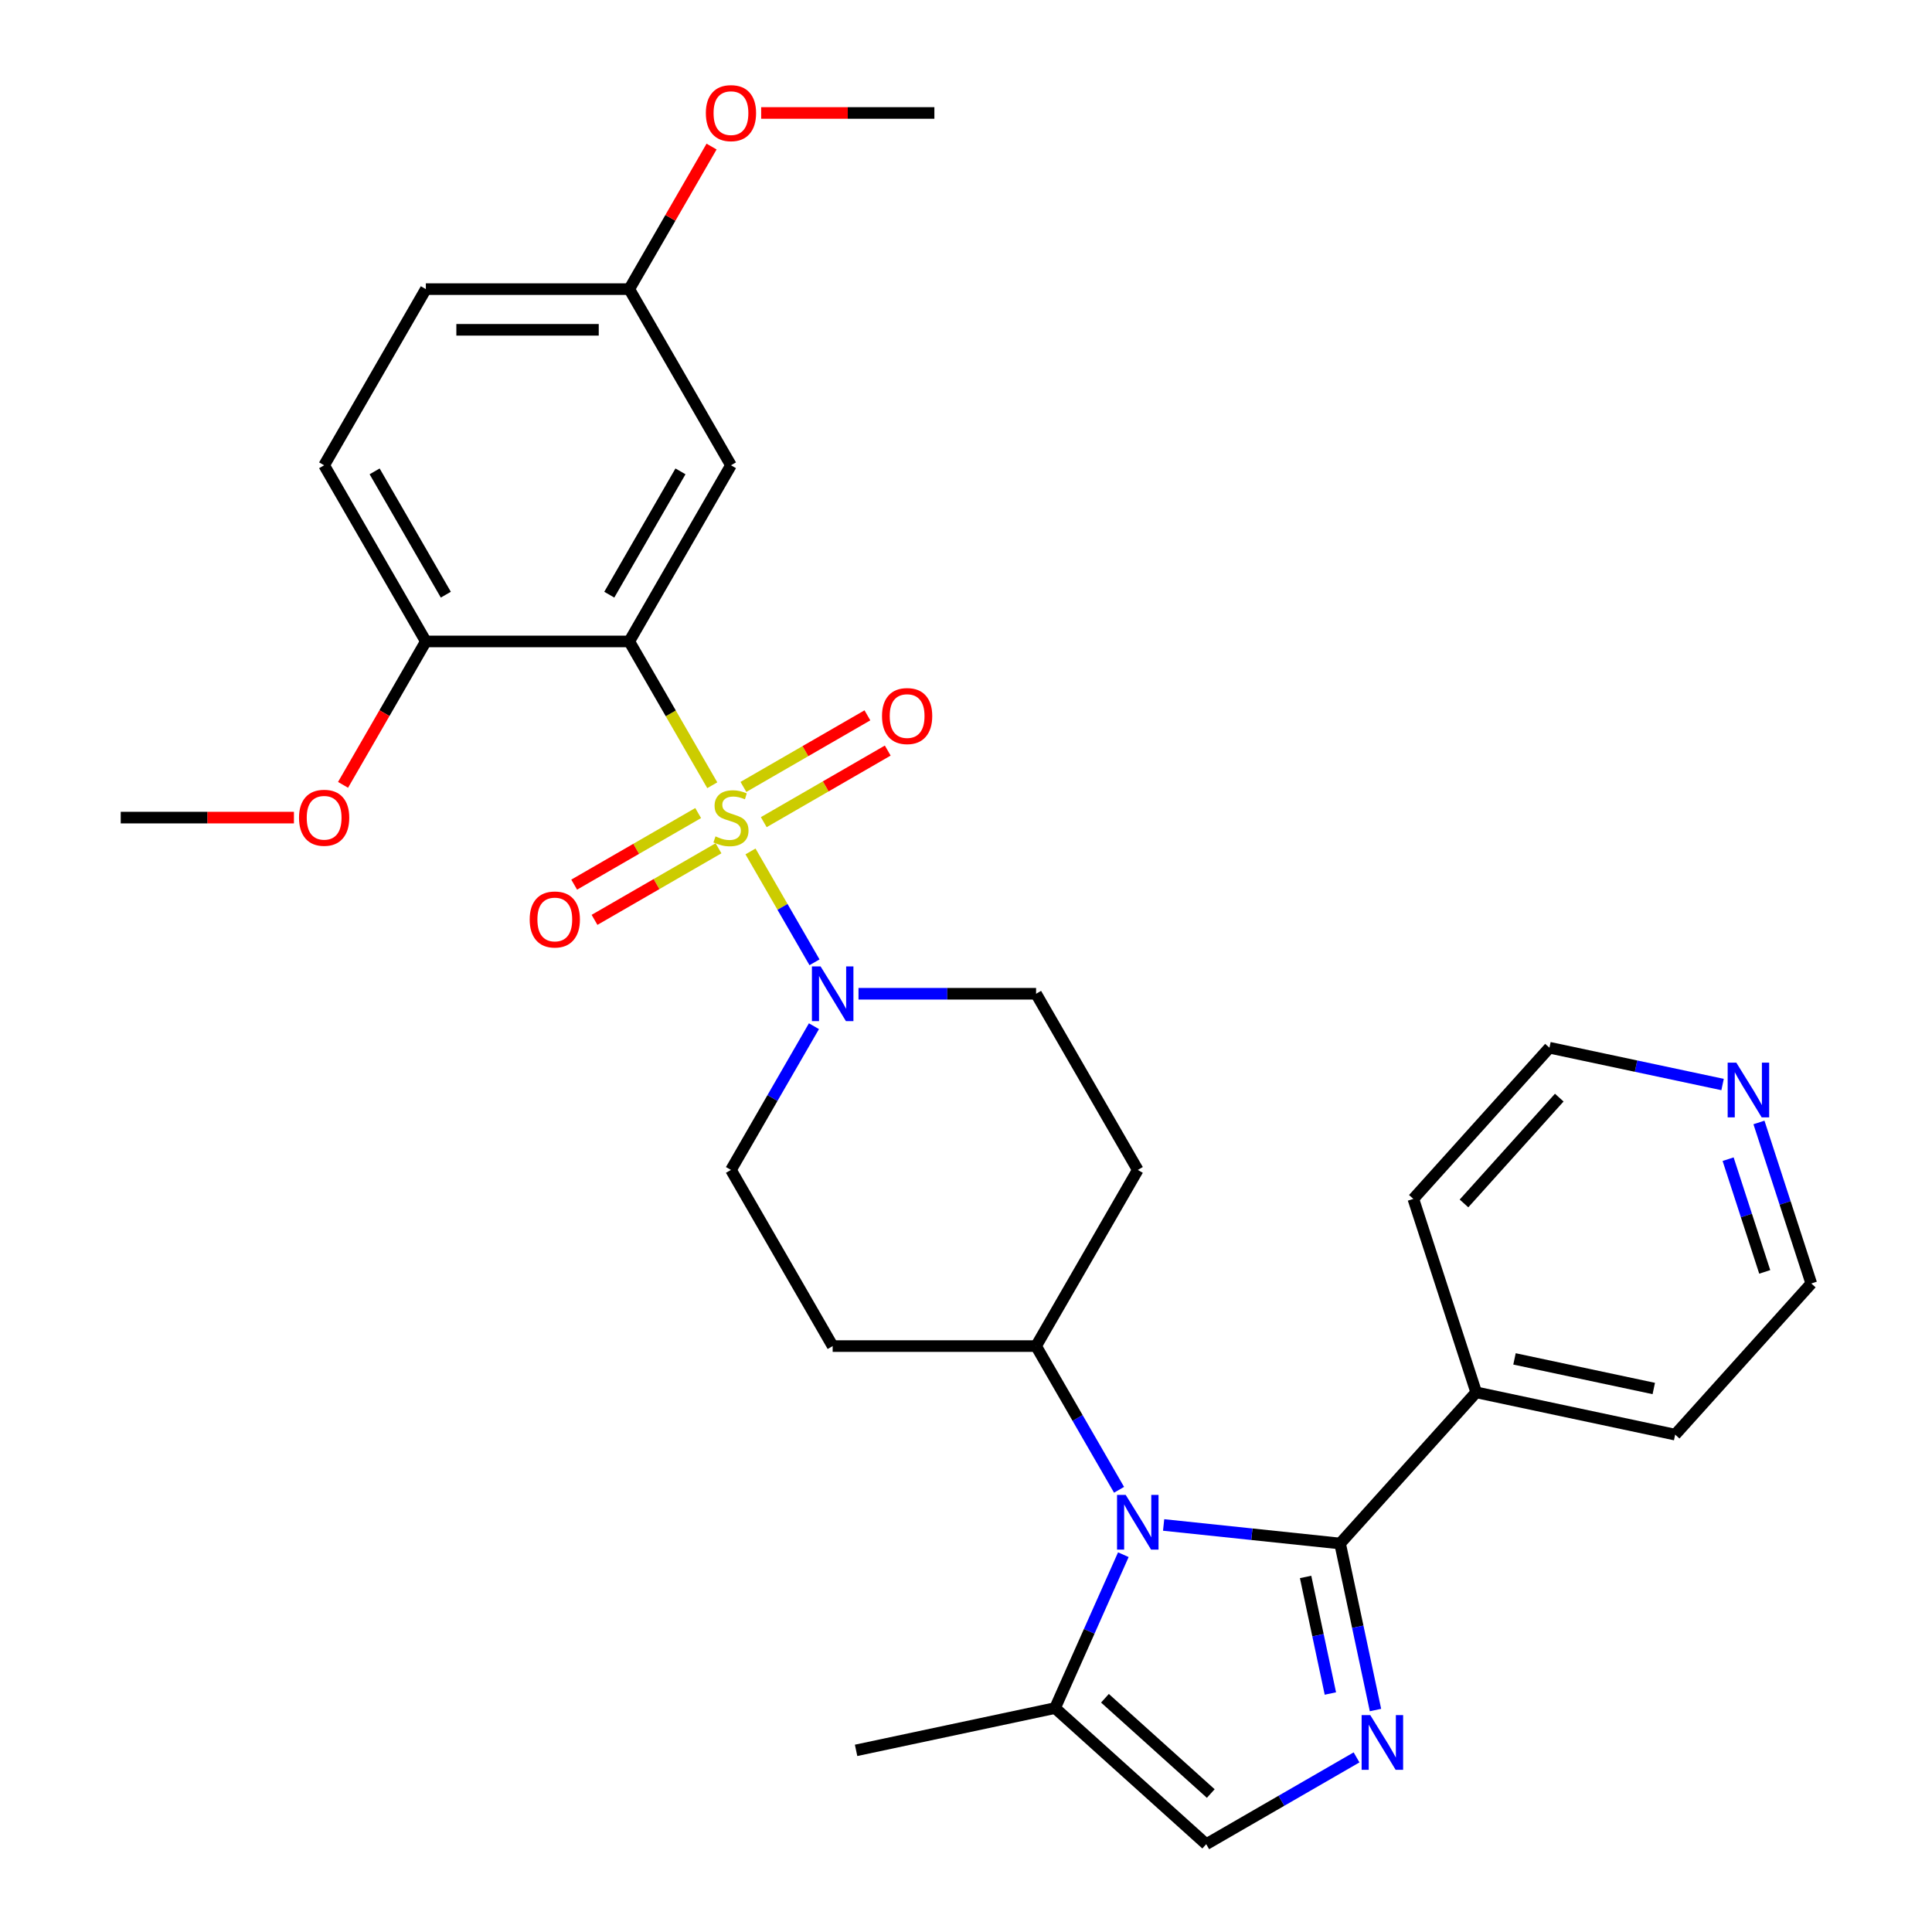 <?xml version='1.0' encoding='iso-8859-1'?>
<svg version='1.1' baseProfile='full'
              xmlns='http://www.w3.org/2000/svg'
                      xmlns:rdkit='http://www.rdkit.org/xml'
                      xmlns:xlink='http://www.w3.org/1999/xlink'
                  xml:space='preserve'
width='1000px' height='1000px' viewBox='0 0 1000 1000'>
<!-- END OF HEADER -->
<rect style='opacity:1.0;fill:#FFFFFF;stroke:none' width='1000' height='1000' x='0' y='0'> </rect>
<path class='bond-0' d='M 368.674,406.439 L 347.188,369.225' style='fill:none;fill-rule:evenodd;stroke:#CCCC00;stroke-width:6px;stroke-linecap:butt;stroke-linejoin:miter;stroke-opacity:1' />
<path class='bond-0' d='M 347.188,369.225 L 325.703,332.011' style='fill:none;fill-rule:evenodd;stroke:#000000;stroke-width:6px;stroke-linecap:butt;stroke-linejoin:miter;stroke-opacity:1' />
<path class='bond-4' d='M 388.456,440.703 L 405.021,469.394' style='fill:none;fill-rule:evenodd;stroke:#CCCC00;stroke-width:6px;stroke-linecap:butt;stroke-linejoin:miter;stroke-opacity:1' />
<path class='bond-4' d='M 405.021,469.394 L 421.586,498.085' style='fill:none;fill-rule:evenodd;stroke:#0000FF;stroke-width:6px;stroke-linecap:butt;stroke-linejoin:miter;stroke-opacity:1' />
<path class='bond-8' d='M 395.322,425.547 L 427.409,407.022' style='fill:none;fill-rule:evenodd;stroke:#CCCC00;stroke-width:6px;stroke-linecap:butt;stroke-linejoin:miter;stroke-opacity:1' />
<path class='bond-8' d='M 427.409,407.022 L 459.496,388.496' style='fill:none;fill-rule:evenodd;stroke:#FF0000;stroke-width:6px;stroke-linecap:butt;stroke-linejoin:miter;stroke-opacity:1' />
<path class='bond-8' d='M 384.794,407.311 L 416.881,388.786' style='fill:none;fill-rule:evenodd;stroke:#CCCC00;stroke-width:6px;stroke-linecap:butt;stroke-linejoin:miter;stroke-opacity:1' />
<path class='bond-8' d='M 416.881,388.786 L 448.968,370.26' style='fill:none;fill-rule:evenodd;stroke:#FF0000;stroke-width:6px;stroke-linecap:butt;stroke-linejoin:miter;stroke-opacity:1' />
<path class='bond-9' d='M 361.369,420.835 L 329.282,439.36' style='fill:none;fill-rule:evenodd;stroke:#CCCC00;stroke-width:6px;stroke-linecap:butt;stroke-linejoin:miter;stroke-opacity:1' />
<path class='bond-9' d='M 329.282,439.36 L 297.195,457.886' style='fill:none;fill-rule:evenodd;stroke:#FF0000;stroke-width:6px;stroke-linecap:butt;stroke-linejoin:miter;stroke-opacity:1' />
<path class='bond-9' d='M 371.898,439.071 L 339.811,457.597' style='fill:none;fill-rule:evenodd;stroke:#CCCC00;stroke-width:6px;stroke-linecap:butt;stroke-linejoin:miter;stroke-opacity:1' />
<path class='bond-9' d='M 339.811,457.597 L 307.724,476.122' style='fill:none;fill-rule:evenodd;stroke:#FF0000;stroke-width:6px;stroke-linecap:butt;stroke-linejoin:miter;stroke-opacity:1' />
<path class='bond-7' d='M 325.703,332.011 L 378.346,240.831' style='fill:none;fill-rule:evenodd;stroke:#000000;stroke-width:6px;stroke-linecap:butt;stroke-linejoin:miter;stroke-opacity:1' />
<path class='bond-7' d='M 315.363,307.805 L 352.213,243.979' style='fill:none;fill-rule:evenodd;stroke:#000000;stroke-width:6px;stroke-linecap:butt;stroke-linejoin:miter;stroke-opacity:1' />
<path class='bond-11' d='M 325.703,332.011 L 220.417,332.011' style='fill:none;fill-rule:evenodd;stroke:#000000;stroke-width:6px;stroke-linecap:butt;stroke-linejoin:miter;stroke-opacity:1' />
<path class='bond-1' d='M 693.627,798.917 L 647.958,794.117' style='fill:none;fill-rule:evenodd;stroke:#000000;stroke-width:6px;stroke-linecap:butt;stroke-linejoin:miter;stroke-opacity:1' />
<path class='bond-1' d='M 647.958,794.117 L 602.29,789.317' style='fill:none;fill-rule:evenodd;stroke:#0000FF;stroke-width:6px;stroke-linecap:butt;stroke-linejoin:miter;stroke-opacity:1' />
<path class='bond-3' d='M 693.627,798.917 L 702.787,842.014' style='fill:none;fill-rule:evenodd;stroke:#000000;stroke-width:6px;stroke-linecap:butt;stroke-linejoin:miter;stroke-opacity:1' />
<path class='bond-3' d='M 702.787,842.014 L 711.948,885.11' style='fill:none;fill-rule:evenodd;stroke:#0000FF;stroke-width:6px;stroke-linecap:butt;stroke-linejoin:miter;stroke-opacity:1' />
<path class='bond-3' d='M 675.778,816.224 L 682.19,846.392' style='fill:none;fill-rule:evenodd;stroke:#000000;stroke-width:6px;stroke-linecap:butt;stroke-linejoin:miter;stroke-opacity:1' />
<path class='bond-3' d='M 682.19,846.392 L 688.602,876.559' style='fill:none;fill-rule:evenodd;stroke:#0000FF;stroke-width:6px;stroke-linecap:butt;stroke-linejoin:miter;stroke-opacity:1' />
<path class='bond-16' d='M 693.627,798.917 L 764.077,720.675' style='fill:none;fill-rule:evenodd;stroke:#000000;stroke-width:6px;stroke-linecap:butt;stroke-linejoin:miter;stroke-opacity:1' />
<path class='bond-2' d='M 579.223,771.12 L 557.749,733.926' style='fill:none;fill-rule:evenodd;stroke:#0000FF;stroke-width:6px;stroke-linecap:butt;stroke-linejoin:miter;stroke-opacity:1' />
<path class='bond-2' d='M 557.749,733.926 L 536.275,696.732' style='fill:none;fill-rule:evenodd;stroke:#000000;stroke-width:6px;stroke-linecap:butt;stroke-linejoin:miter;stroke-opacity:1' />
<path class='bond-5' d='M 581.441,804.704 L 563.768,844.4' style='fill:none;fill-rule:evenodd;stroke:#0000FF;stroke-width:6px;stroke-linecap:butt;stroke-linejoin:miter;stroke-opacity:1' />
<path class='bond-5' d='M 563.768,844.4 L 546.094,884.095' style='fill:none;fill-rule:evenodd;stroke:#000000;stroke-width:6px;stroke-linecap:butt;stroke-linejoin:miter;stroke-opacity:1' />
<path class='bond-32' d='M 702.145,909.623 L 663.241,932.084' style='fill:none;fill-rule:evenodd;stroke:#0000FF;stroke-width:6px;stroke-linecap:butt;stroke-linejoin:miter;stroke-opacity:1' />
<path class='bond-32' d='M 663.241,932.084 L 624.337,954.545' style='fill:none;fill-rule:evenodd;stroke:#000000;stroke-width:6px;stroke-linecap:butt;stroke-linejoin:miter;stroke-opacity:1' />
<path class='bond-12' d='M 421.294,531.163 L 399.82,568.357' style='fill:none;fill-rule:evenodd;stroke:#0000FF;stroke-width:6px;stroke-linecap:butt;stroke-linejoin:miter;stroke-opacity:1' />
<path class='bond-12' d='M 399.82,568.357 L 378.346,605.552' style='fill:none;fill-rule:evenodd;stroke:#000000;stroke-width:6px;stroke-linecap:butt;stroke-linejoin:miter;stroke-opacity:1' />
<path class='bond-13' d='M 444.361,514.371 L 490.318,514.371' style='fill:none;fill-rule:evenodd;stroke:#0000FF;stroke-width:6px;stroke-linecap:butt;stroke-linejoin:miter;stroke-opacity:1' />
<path class='bond-13' d='M 490.318,514.371 L 536.275,514.371' style='fill:none;fill-rule:evenodd;stroke:#000000;stroke-width:6px;stroke-linecap:butt;stroke-linejoin:miter;stroke-opacity:1' />
<path class='bond-6' d='M 546.094,884.095 L 624.337,954.545' style='fill:none;fill-rule:evenodd;stroke:#000000;stroke-width:6px;stroke-linecap:butt;stroke-linejoin:miter;stroke-opacity:1' />
<path class='bond-6' d='M 571.92,879.014 L 626.69,928.329' style='fill:none;fill-rule:evenodd;stroke:#000000;stroke-width:6px;stroke-linecap:butt;stroke-linejoin:miter;stroke-opacity:1' />
<path class='bond-23' d='M 546.094,884.095 L 443.109,905.986' style='fill:none;fill-rule:evenodd;stroke:#000000;stroke-width:6px;stroke-linecap:butt;stroke-linejoin:miter;stroke-opacity:1' />
<path class='bond-19' d='M 378.346,240.831 L 325.703,149.65' style='fill:none;fill-rule:evenodd;stroke:#000000;stroke-width:6px;stroke-linecap:butt;stroke-linejoin:miter;stroke-opacity:1' />
<path class='bond-10' d='M 536.275,696.732 L 588.918,605.552' style='fill:none;fill-rule:evenodd;stroke:#000000;stroke-width:6px;stroke-linecap:butt;stroke-linejoin:miter;stroke-opacity:1' />
<path class='bond-30' d='M 536.275,696.732 L 430.989,696.732' style='fill:none;fill-rule:evenodd;stroke:#000000;stroke-width:6px;stroke-linecap:butt;stroke-linejoin:miter;stroke-opacity:1' />
<path class='bond-18' d='M 220.417,332.011 L 167.774,240.831' style='fill:none;fill-rule:evenodd;stroke:#000000;stroke-width:6px;stroke-linecap:butt;stroke-linejoin:miter;stroke-opacity:1' />
<path class='bond-18' d='M 230.757,307.805 L 193.907,243.979' style='fill:none;fill-rule:evenodd;stroke:#000000;stroke-width:6px;stroke-linecap:butt;stroke-linejoin:miter;stroke-opacity:1' />
<path class='bond-21' d='M 220.417,332.011 L 198.989,369.125' style='fill:none;fill-rule:evenodd;stroke:#000000;stroke-width:6px;stroke-linecap:butt;stroke-linejoin:miter;stroke-opacity:1' />
<path class='bond-21' d='M 198.989,369.125 L 177.561,406.239' style='fill:none;fill-rule:evenodd;stroke:#FF0000;stroke-width:6px;stroke-linecap:butt;stroke-linejoin:miter;stroke-opacity:1' />
<path class='bond-14' d='M 378.346,605.552 L 430.989,696.732' style='fill:none;fill-rule:evenodd;stroke:#000000;stroke-width:6px;stroke-linecap:butt;stroke-linejoin:miter;stroke-opacity:1' />
<path class='bond-15' d='M 536.275,514.371 L 588.918,605.552' style='fill:none;fill-rule:evenodd;stroke:#000000;stroke-width:6px;stroke-linecap:butt;stroke-linejoin:miter;stroke-opacity:1' />
<path class='bond-26' d='M 764.077,720.675 L 731.542,620.542' style='fill:none;fill-rule:evenodd;stroke:#000000;stroke-width:6px;stroke-linecap:butt;stroke-linejoin:miter;stroke-opacity:1' />
<path class='bond-27' d='M 764.077,720.675 L 867.062,742.565' style='fill:none;fill-rule:evenodd;stroke:#000000;stroke-width:6px;stroke-linecap:butt;stroke-linejoin:miter;stroke-opacity:1' />
<path class='bond-27' d='M 783.902,703.361 L 855.992,718.684' style='fill:none;fill-rule:evenodd;stroke:#000000;stroke-width:6px;stroke-linecap:butt;stroke-linejoin:miter;stroke-opacity:1' />
<path class='bond-17' d='M 910.433,580.982 L 923.972,622.652' style='fill:none;fill-rule:evenodd;stroke:#0000FF;stroke-width:6px;stroke-linecap:butt;stroke-linejoin:miter;stroke-opacity:1' />
<path class='bond-17' d='M 923.972,622.652 L 937.512,664.322' style='fill:none;fill-rule:evenodd;stroke:#000000;stroke-width:6px;stroke-linecap:butt;stroke-linejoin:miter;stroke-opacity:1' />
<path class='bond-17' d='M 894.468,599.99 L 903.946,629.159' style='fill:none;fill-rule:evenodd;stroke:#0000FF;stroke-width:6px;stroke-linecap:butt;stroke-linejoin:miter;stroke-opacity:1' />
<path class='bond-17' d='M 903.946,629.159 L 913.423,658.328' style='fill:none;fill-rule:evenodd;stroke:#000000;stroke-width:6px;stroke-linecap:butt;stroke-linejoin:miter;stroke-opacity:1' />
<path class='bond-33' d='M 891.605,561.347 L 846.798,551.823' style='fill:none;fill-rule:evenodd;stroke:#0000FF;stroke-width:6px;stroke-linecap:butt;stroke-linejoin:miter;stroke-opacity:1' />
<path class='bond-33' d='M 846.798,551.823 L 801.992,542.299' style='fill:none;fill-rule:evenodd;stroke:#000000;stroke-width:6px;stroke-linecap:butt;stroke-linejoin:miter;stroke-opacity:1' />
<path class='bond-20' d='M 167.774,240.831 L 220.417,149.65' style='fill:none;fill-rule:evenodd;stroke:#000000;stroke-width:6px;stroke-linecap:butt;stroke-linejoin:miter;stroke-opacity:1' />
<path class='bond-22' d='M 325.703,149.65 L 347.004,112.756' style='fill:none;fill-rule:evenodd;stroke:#000000;stroke-width:6px;stroke-linecap:butt;stroke-linejoin:miter;stroke-opacity:1' />
<path class='bond-22' d='M 347.004,112.756 L 368.304,75.862' style='fill:none;fill-rule:evenodd;stroke:#FF0000;stroke-width:6px;stroke-linecap:butt;stroke-linejoin:miter;stroke-opacity:1' />
<path class='bond-31' d='M 325.703,149.65 L 220.417,149.65' style='fill:none;fill-rule:evenodd;stroke:#000000;stroke-width:6px;stroke-linecap:butt;stroke-linejoin:miter;stroke-opacity:1' />
<path class='bond-31' d='M 309.91,170.708 L 236.21,170.708' style='fill:none;fill-rule:evenodd;stroke:#000000;stroke-width:6px;stroke-linecap:butt;stroke-linejoin:miter;stroke-opacity:1' />
<path class='bond-28' d='M 152.142,423.191 L 107.315,423.191' style='fill:none;fill-rule:evenodd;stroke:#FF0000;stroke-width:6px;stroke-linecap:butt;stroke-linejoin:miter;stroke-opacity:1' />
<path class='bond-28' d='M 107.315,423.191 L 62.488,423.191' style='fill:none;fill-rule:evenodd;stroke:#000000;stroke-width:6px;stroke-linecap:butt;stroke-linejoin:miter;stroke-opacity:1' />
<path class='bond-29' d='M 393.978,58.47 L 438.805,58.47' style='fill:none;fill-rule:evenodd;stroke:#FF0000;stroke-width:6px;stroke-linecap:butt;stroke-linejoin:miter;stroke-opacity:1' />
<path class='bond-29' d='M 438.805,58.47 L 483.632,58.47' style='fill:none;fill-rule:evenodd;stroke:#000000;stroke-width:6px;stroke-linecap:butt;stroke-linejoin:miter;stroke-opacity:1' />
<path class='bond-24' d='M 801.992,542.299 L 731.542,620.542' style='fill:none;fill-rule:evenodd;stroke:#000000;stroke-width:6px;stroke-linecap:butt;stroke-linejoin:miter;stroke-opacity:1' />
<path class='bond-24' d='M 807.073,568.126 L 757.758,622.896' style='fill:none;fill-rule:evenodd;stroke:#000000;stroke-width:6px;stroke-linecap:butt;stroke-linejoin:miter;stroke-opacity:1' />
<path class='bond-25' d='M 937.512,664.322 L 867.062,742.565' style='fill:none;fill-rule:evenodd;stroke:#000000;stroke-width:6px;stroke-linecap:butt;stroke-linejoin:miter;stroke-opacity:1' />
<path  class='atom-0' d='M 370.346 432.911
Q 370.666 433.031, 371.986 433.591
Q 373.306 434.151, 374.746 434.511
Q 376.226 434.831, 377.666 434.831
Q 380.346 434.831, 381.906 433.551
Q 383.466 432.231, 383.466 429.951
Q 383.466 428.391, 382.666 427.431
Q 381.906 426.471, 380.706 425.951
Q 379.506 425.431, 377.506 424.831
Q 374.986 424.071, 373.466 423.351
Q 371.986 422.631, 370.906 421.111
Q 369.866 419.591, 369.866 417.031
Q 369.866 413.471, 372.266 411.271
Q 374.706 409.071, 379.506 409.071
Q 382.786 409.071, 386.506 410.631
L 385.586 413.711
Q 382.186 412.311, 379.626 412.311
Q 376.866 412.311, 375.346 413.471
Q 373.826 414.591, 373.866 416.551
Q 373.866 418.071, 374.626 418.991
Q 375.426 419.911, 376.546 420.431
Q 377.706 420.951, 379.626 421.551
Q 382.186 422.351, 383.706 423.151
Q 385.226 423.951, 386.306 425.591
Q 387.426 427.191, 387.426 429.951
Q 387.426 433.871, 384.786 435.991
Q 382.186 438.071, 377.826 438.071
Q 375.306 438.071, 373.386 437.511
Q 371.506 436.991, 369.266 436.071
L 370.346 432.911
' fill='#CCCC00'/>
<path  class='atom-3' d='M 582.658 773.752
L 591.938 788.752
Q 592.858 790.232, 594.338 792.912
Q 595.818 795.592, 595.898 795.752
L 595.898 773.752
L 599.658 773.752
L 599.658 802.072
L 595.778 802.072
L 585.818 785.672
Q 584.658 783.752, 583.418 781.552
Q 582.218 779.352, 581.858 778.672
L 581.858 802.072
L 578.178 802.072
L 578.178 773.752
L 582.658 773.752
' fill='#0000FF'/>
<path  class='atom-4' d='M 709.257 887.743
L 718.537 902.743
Q 719.457 904.223, 720.937 906.903
Q 722.417 909.583, 722.497 909.743
L 722.497 887.743
L 726.257 887.743
L 726.257 916.063
L 722.377 916.063
L 712.417 899.663
Q 711.257 897.743, 710.017 895.543
Q 708.817 893.343, 708.457 892.663
L 708.457 916.063
L 704.777 916.063
L 704.777 887.743
L 709.257 887.743
' fill='#0000FF'/>
<path  class='atom-5' d='M 424.729 500.211
L 434.009 515.211
Q 434.929 516.691, 436.409 519.371
Q 437.889 522.051, 437.969 522.211
L 437.969 500.211
L 441.729 500.211
L 441.729 528.531
L 437.849 528.531
L 427.889 512.131
Q 426.729 510.211, 425.489 508.011
Q 424.289 505.811, 423.929 505.131
L 423.929 528.531
L 420.249 528.531
L 420.249 500.211
L 424.729 500.211
' fill='#0000FF'/>
<path  class='atom-9' d='M 456.526 370.628
Q 456.526 363.828, 459.886 360.028
Q 463.246 356.228, 469.526 356.228
Q 475.806 356.228, 479.166 360.028
Q 482.526 363.828, 482.526 370.628
Q 482.526 377.508, 479.126 381.428
Q 475.726 385.308, 469.526 385.308
Q 463.286 385.308, 459.886 381.428
Q 456.526 377.548, 456.526 370.628
M 469.526 382.108
Q 473.846 382.108, 476.166 379.228
Q 478.526 376.308, 478.526 370.628
Q 478.526 365.068, 476.166 362.268
Q 473.846 359.428, 469.526 359.428
Q 465.206 359.428, 462.846 362.228
Q 460.526 365.028, 460.526 370.628
Q 460.526 376.348, 462.846 379.228
Q 465.206 382.108, 469.526 382.108
' fill='#FF0000'/>
<path  class='atom-10' d='M 274.166 475.914
Q 274.166 469.114, 277.526 465.314
Q 280.886 461.514, 287.166 461.514
Q 293.446 461.514, 296.806 465.314
Q 300.166 469.114, 300.166 475.914
Q 300.166 482.794, 296.766 486.714
Q 293.366 490.594, 287.166 490.594
Q 280.926 490.594, 277.526 486.714
Q 274.166 482.834, 274.166 475.914
M 287.166 487.394
Q 291.486 487.394, 293.806 484.514
Q 296.166 481.594, 296.166 475.914
Q 296.166 470.354, 293.806 467.554
Q 291.486 464.714, 287.166 464.714
Q 282.846 464.714, 280.486 467.514
Q 278.166 470.314, 278.166 475.914
Q 278.166 481.634, 280.486 484.514
Q 282.846 487.394, 287.166 487.394
' fill='#FF0000'/>
<path  class='atom-18' d='M 898.717 550.029
L 907.997 565.029
Q 908.917 566.509, 910.397 569.189
Q 911.877 571.869, 911.957 572.029
L 911.957 550.029
L 915.717 550.029
L 915.717 578.349
L 911.837 578.349
L 901.877 561.949
Q 900.717 560.029, 899.477 557.829
Q 898.277 555.629, 897.917 554.949
L 897.917 578.349
L 894.237 578.349
L 894.237 550.029
L 898.717 550.029
' fill='#0000FF'/>
<path  class='atom-22' d='M 154.774 423.271
Q 154.774 416.471, 158.134 412.671
Q 161.494 408.871, 167.774 408.871
Q 174.054 408.871, 177.414 412.671
Q 180.774 416.471, 180.774 423.271
Q 180.774 430.151, 177.374 434.071
Q 173.974 437.951, 167.774 437.951
Q 161.534 437.951, 158.134 434.071
Q 154.774 430.191, 154.774 423.271
M 167.774 434.751
Q 172.094 434.751, 174.414 431.871
Q 176.774 428.951, 176.774 423.271
Q 176.774 417.711, 174.414 414.911
Q 172.094 412.071, 167.774 412.071
Q 163.454 412.071, 161.094 414.871
Q 158.774 417.671, 158.774 423.271
Q 158.774 428.991, 161.094 431.871
Q 163.454 434.751, 167.774 434.751
' fill='#FF0000'/>
<path  class='atom-23' d='M 365.346 58.55
Q 365.346 51.75, 368.706 47.95
Q 372.066 44.15, 378.346 44.15
Q 384.626 44.15, 387.986 47.95
Q 391.346 51.75, 391.346 58.55
Q 391.346 65.43, 387.946 69.35
Q 384.546 73.23, 378.346 73.23
Q 372.106 73.23, 368.706 69.35
Q 365.346 65.47, 365.346 58.55
M 378.346 70.03
Q 382.666 70.03, 384.986 67.15
Q 387.346 64.23, 387.346 58.55
Q 387.346 52.99, 384.986 50.19
Q 382.666 47.35, 378.346 47.35
Q 374.026 47.35, 371.666 50.15
Q 369.346 52.95, 369.346 58.55
Q 369.346 64.27, 371.666 67.15
Q 374.026 70.03, 378.346 70.03
' fill='#FF0000'/>
</svg>
